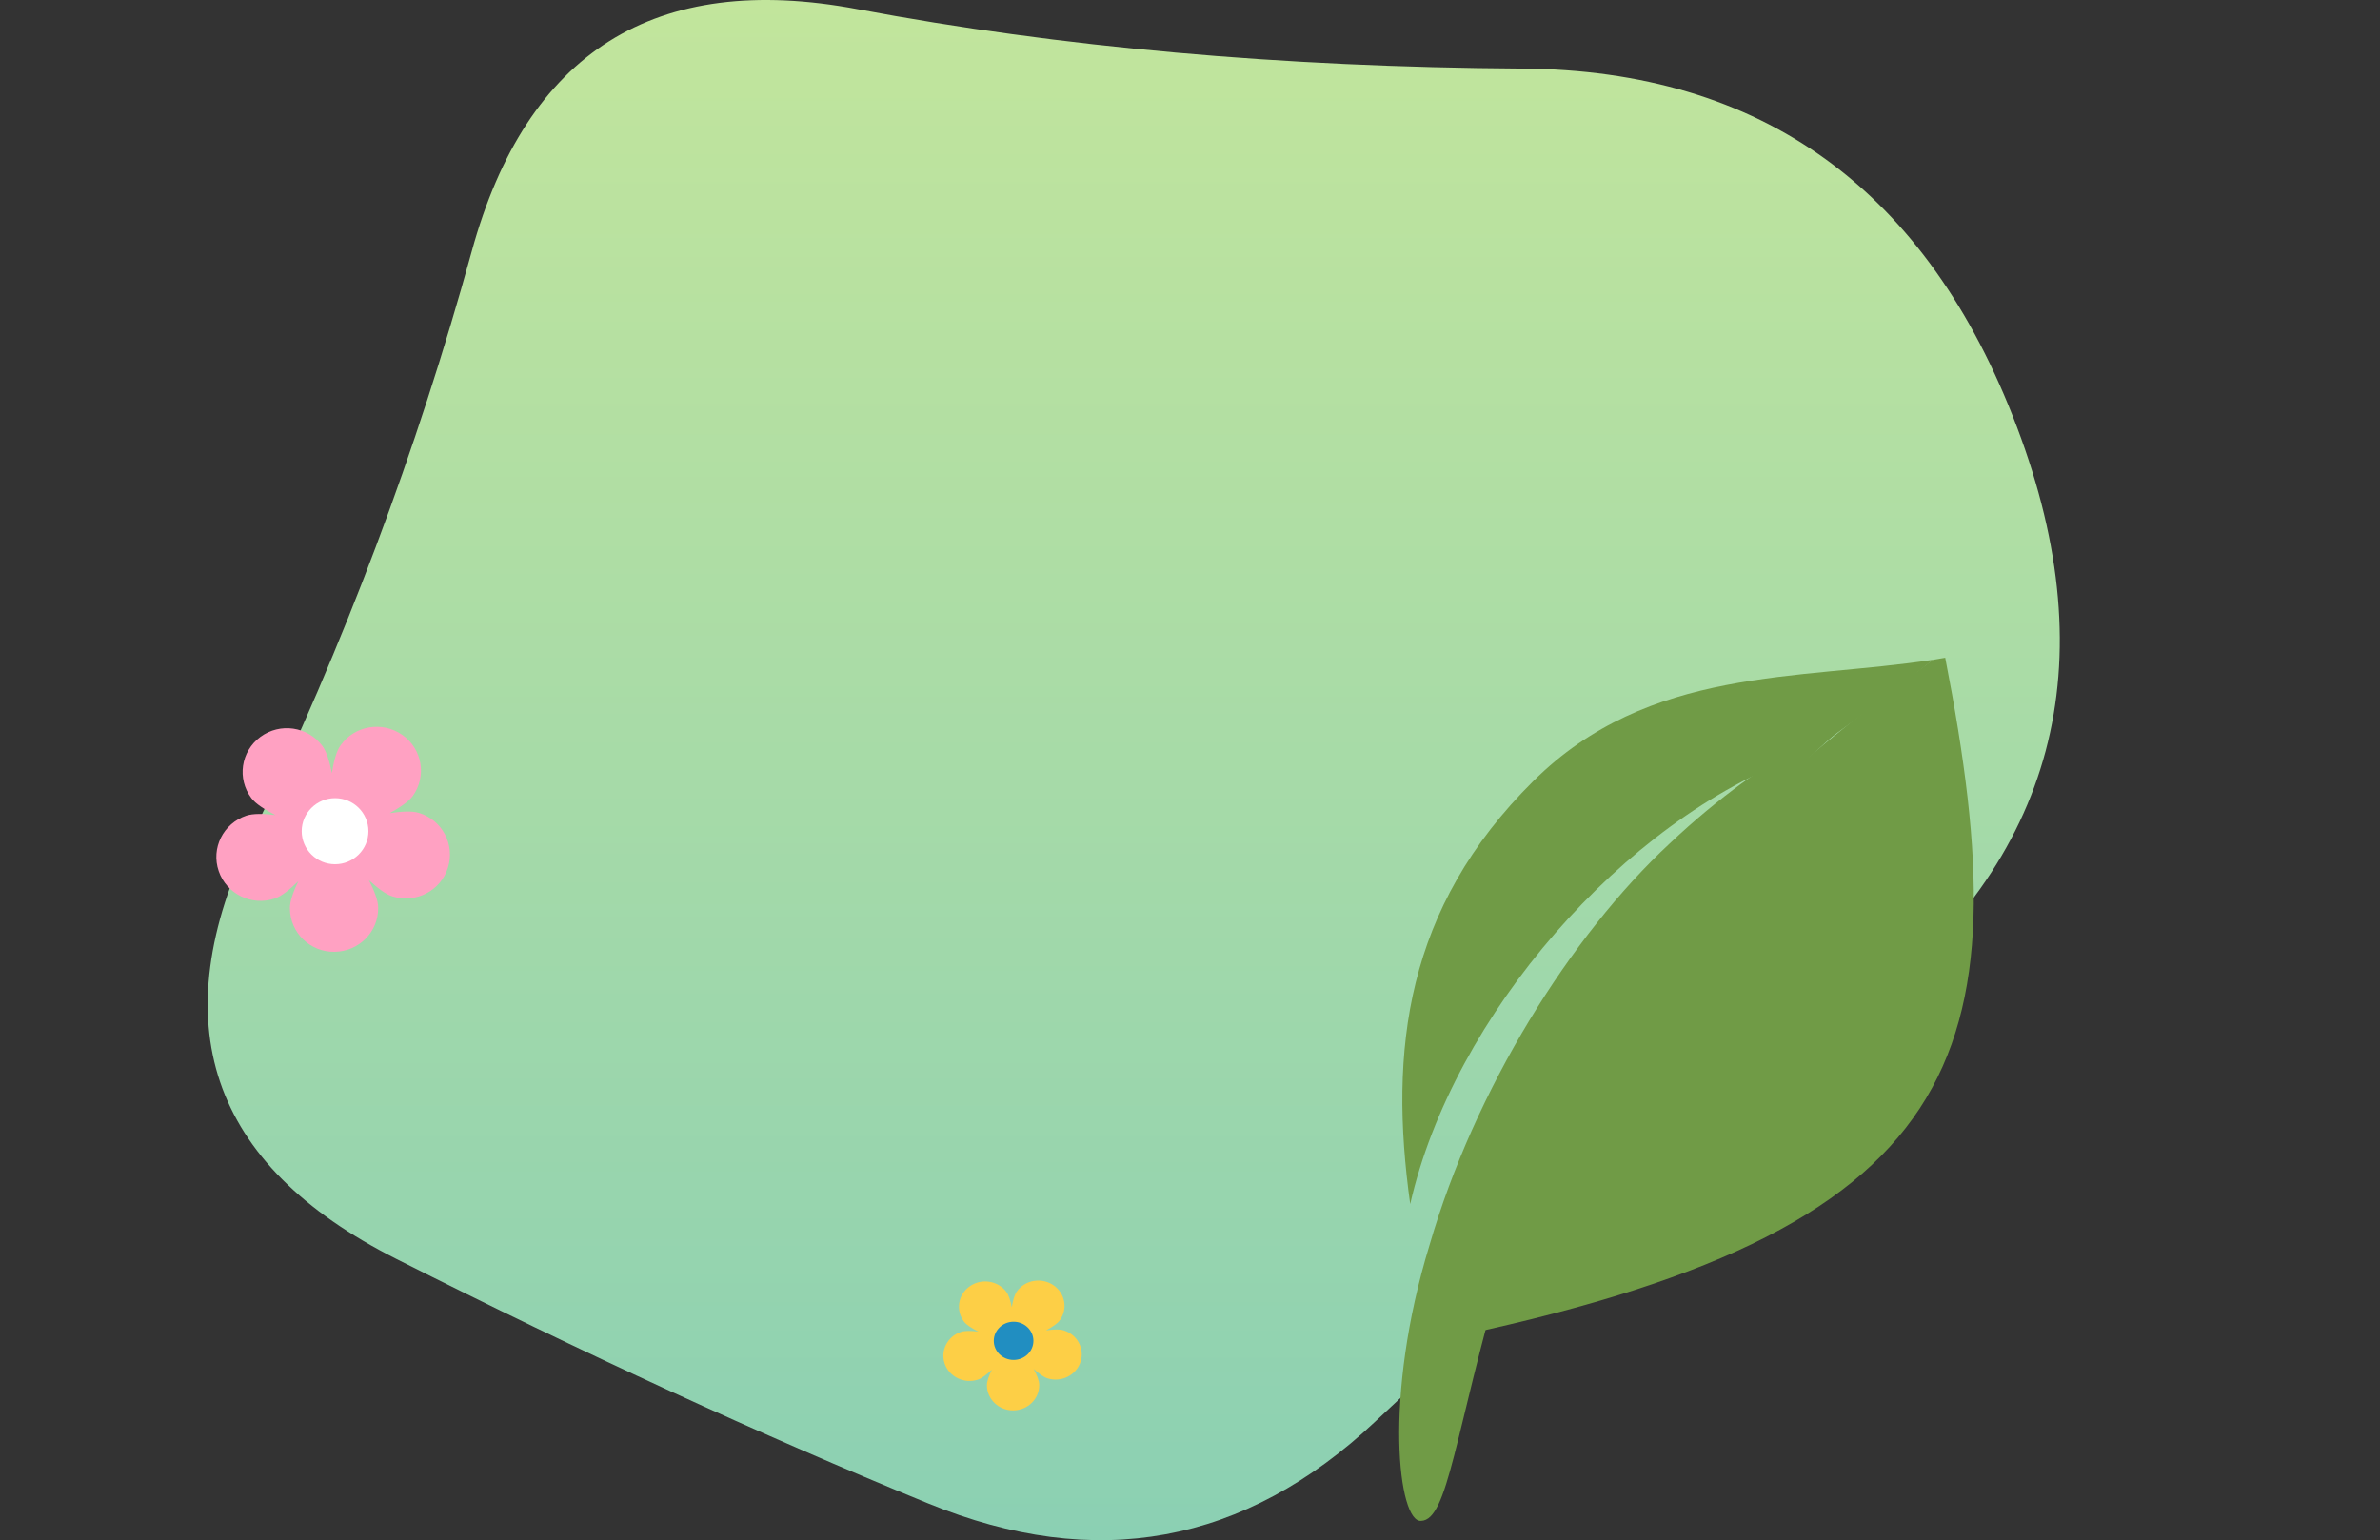 <svg width="275" height="178" viewBox="0 0 275 178" fill="none" xmlns="http://www.w3.org/2000/svg">
<rect x="0" y="0" width="275" height="178" fill="#333333" stroke="none"/>
<path d="M215.129 116.718C192.799 134.146 174.073 149.99 158.951 164.25C143.83 178.509 126.599 181.678 107.257 173.756C87.916 165.834 67.432 156.416 45.804 145.501C24.177 134.587 18.639 118.215 29.188 96.385C39.738 74.556 48.178 52.11 54.508 29.049C60.838 5.987 75.696 -3.343 99.081 1.058C122.467 5.459 148.05 7.748 175.831 7.924C203.612 8.1 222.69 21.919 233.064 49.382C243.438 76.844 237.46 99.29 215.129 116.718Z" fill="url(#paint0_linear_3817_4920)"/>
<path d="M223.371 76.248C207.805 78.648 190.53 76.979 177.161 90.279C162.392 104.94 160.46 121.372 162.945 139.159C167.876 117.374 187.71 94.706 207.873 87.403C207.873 87.403 208.688 87.878 223.371 76.248Z" fill="#709B46"/>
<path d="M224.763 76.018C224.29 76.099 223.844 76.169 223.371 76.25C198.779 94.142 172.965 118.883 164.886 149.916C165.236 151.563 165.597 153.237 165.996 154.926C227.508 142.345 233.764 122.258 224.763 76.018Z" fill="#709B46"/>
<path d="M173.634 146.485C168.078 165.715 167.314 175.676 164.206 175.767C161.588 176.028 159.76 161.586 165.188 143.86C170.376 125.952 181.455 108.133 192.941 97.471C204.451 86.573 214.745 82.682 214.763 82.867C214.728 82.143 204.869 90.957 195.9 100.985C185.944 112.16 178.448 129.74 173.634 146.485Z" fill="#709B46"/>
<path d="M48.402 93.945C47.631 93.706 46.395 93.77 45.029 93.977C46.218 93.308 47.23 92.64 47.696 91.988C49.334 89.712 48.788 86.546 46.491 84.939C44.178 83.316 40.982 83.841 39.359 86.132C38.878 86.785 38.556 87.978 38.348 89.346C38.075 88.01 37.737 86.848 37.239 86.196C35.553 83.952 32.356 83.491 30.092 85.162C27.827 86.832 27.361 89.999 29.048 92.242C29.53 92.895 30.59 93.563 31.826 94.2C30.477 94.025 29.241 94.009 28.47 94.263C25.803 95.154 24.358 98.018 25.273 100.676C26.173 103.317 29.08 104.749 31.746 103.842C32.517 103.588 33.481 102.808 34.461 101.853C33.882 103.062 33.481 104.208 33.497 105.004C33.529 107.804 35.842 110.048 38.653 110C41.48 109.968 43.744 107.677 43.696 104.892C43.696 104.081 43.246 102.935 42.62 101.71C43.616 102.633 44.596 103.381 45.367 103.603C48.049 104.431 50.924 102.951 51.759 100.278C52.594 97.605 51.101 94.772 48.402 93.945Z" fill="#FFA1C2"/>
<path d="M42.571 96.061C42.571 98.178 40.836 99.88 38.716 99.88C36.58 99.88 34.861 98.162 34.861 96.061C34.861 93.961 36.596 92.242 38.716 92.242C40.836 92.242 42.571 93.945 42.571 96.061Z" fill="white"/>
<path d="M122.871 153.739C122.41 153.605 121.677 153.638 120.867 153.753C121.572 153.369 122.173 152.979 122.445 152.602C123.415 151.29 123.087 149.466 121.726 148.537C120.365 147.609 118.466 147.912 117.509 149.231C117.23 149.607 117.035 150.294 116.909 151.081C116.756 150.314 116.546 149.634 116.26 149.271C115.262 147.986 113.363 147.716 112.023 148.679C110.682 149.641 110.403 151.471 111.401 152.763C111.694 153.14 112.316 153.524 113.049 153.894C112.239 153.793 111.513 153.773 111.059 153.921C109.482 154.432 108.623 156.088 109.16 157.615C109.698 159.143 111.415 159.964 113 159.446C113.454 159.298 114.026 158.847 114.605 158.302C114.263 159.002 114.026 159.661 114.033 160.119C114.054 161.734 115.422 163.026 117.091 162.999C118.766 162.979 120.106 161.66 120.078 160.052C120.078 159.587 119.813 158.921 119.443 158.214C120.037 158.753 120.616 159.177 121.07 159.311C122.654 159.789 124.358 158.934 124.853 157.393C125.356 155.859 124.469 154.217 122.871 153.739Z" fill="#FDCF46"/>
<path d="M117.118 157.171C118.382 157.171 119.408 156.183 119.408 154.964C119.408 153.745 118.382 152.757 117.118 152.757C115.853 152.757 114.828 153.745 114.828 154.964C114.828 156.183 115.853 157.171 117.118 157.171Z" fill="#218EC1"/>
<defs>
<linearGradient id="paint0_linear_3817_4920" x1="24" y1="0" x2="24" y2="178" gradientUnits="userSpaceOnUse">
<stop stop-color="#C2E59C"/>
<stop offset="1" stop-color="#8BD0B3"/>
</linearGradient>
</defs>
</svg>
